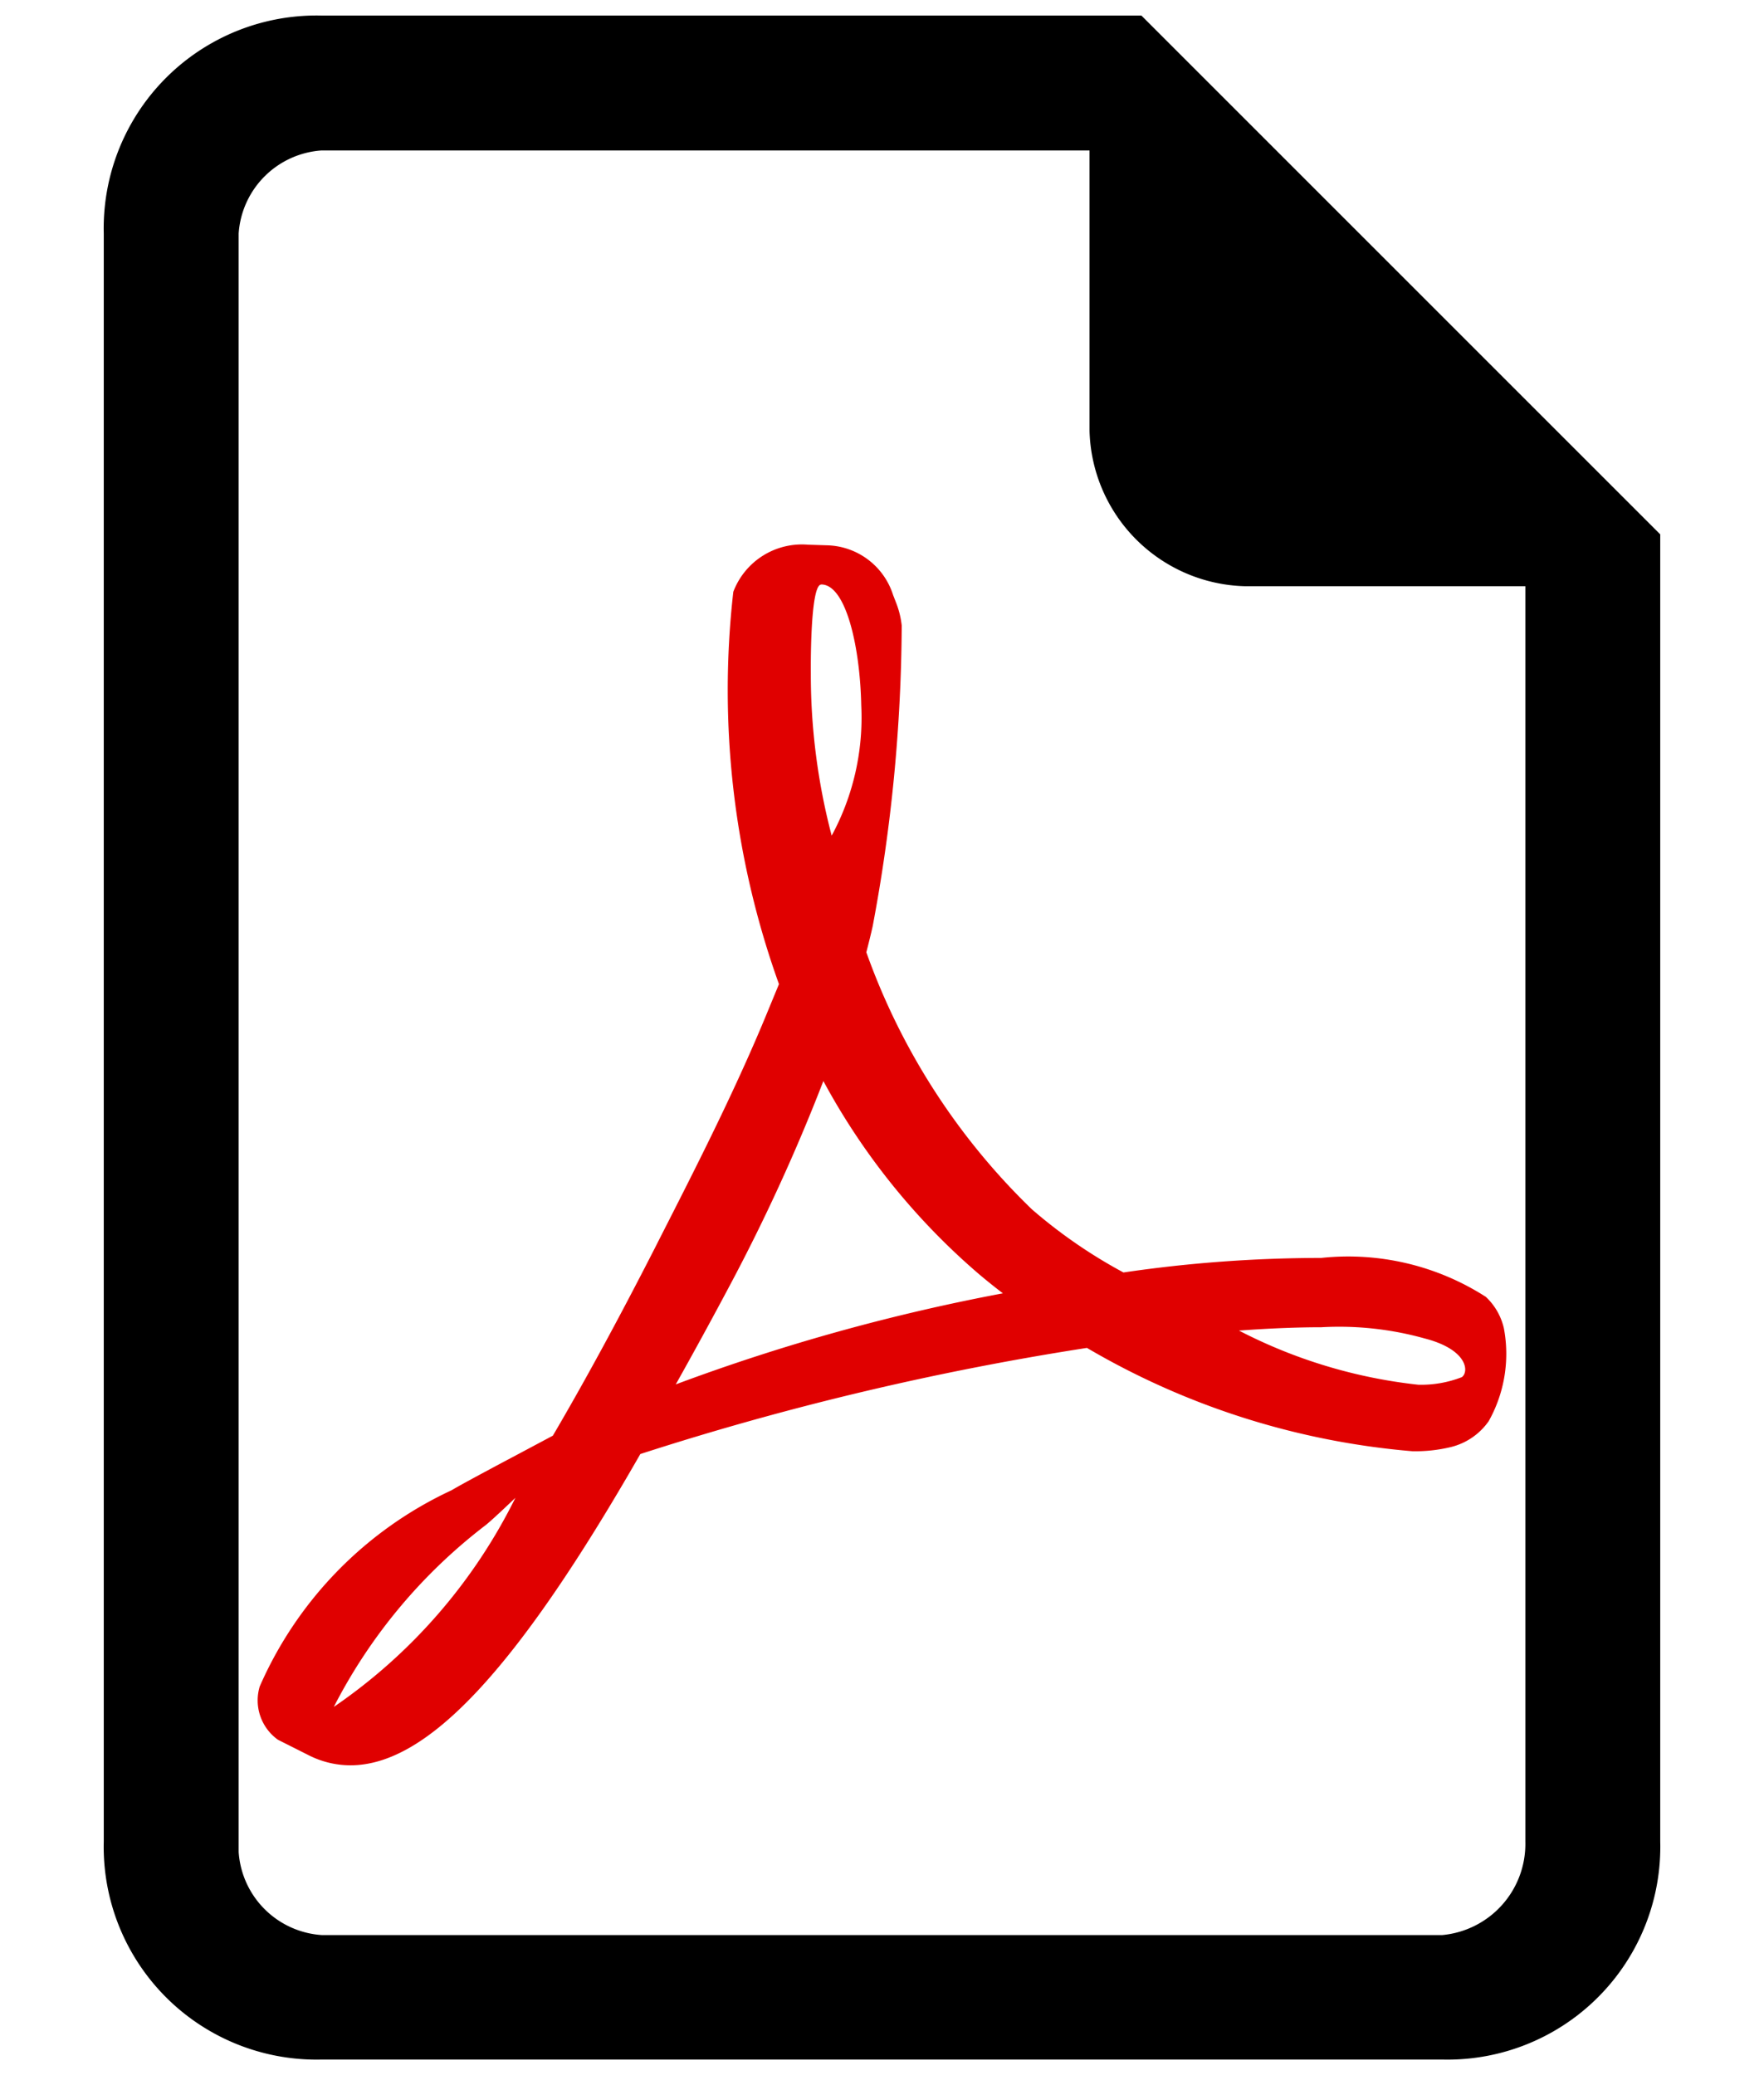 <svg id="Layer_1" data-name="Layer 1" xmlns="http://www.w3.org/2000/svg" viewBox="0 0 17 20">
  <defs>
    <style>
      .cls-1 {
        fill: #e00000;
      }
    </style>
  </defs>
  <title>PDF Icon</title>
  <path d="M1,17.75a2.051,2.051,0,0,0,2.1,2.1H13.9a2.051,2.051,0,0,0,2.1-2.1V5.15l-5-5H3.1A2.051,2.051,0,0,0,1,2.25ZM2.3,2.25a.86.86,0,0,1,.8-.8h7.4v2.7A1.538,1.538,0,0,0,12,5.65h2.7v12.1a.882.882,0,0,1-.8.9H3.1a.86.86,0,0,1-.8-.8Z"/>
  <path class="cls-1" d="M14.316,12.497a2.454,2.454,0,0,0-1.584-.373,13.125,13.125,0,0,0-1.905.14,4.857,4.857,0,0,1-.884-.61A6.457,6.457,0,0,1,8.349,9.178c.023-.09.043-.169.061-.25a16.005,16.005,0,0,0,.28-2.899A.849.849,0,0,0,8.64,5.82l-.033-.085a.686.686,0,0,0-.626-.479L7.794,5.25l-.005,0a.707.707,0,0,0-.722.454,8.382,8.382,0,0,0,.44,3.781l-.111.269c-.31.755-.698,1.515-1.04,2.186l-.044.087c-.36.705-.687,1.304-.984,1.81L5.022,14c-.022.012-.547.289-.67.363a3.737,3.737,0,0,0-1.849,1.891.466.466,0,0,0,.176.514l.296.149a.891.891,0,0,0,.402.097c.743,0,1.606-.926,2.794-3a27.836,27.836,0,0,1,4.304-1.023,7.408,7.408,0,0,0,3.137.996,1.459,1.459,0,0,0,.369-.04.627.627,0,0,0,.366-.25,1.327,1.327,0,0,0,.146-.896.599.599,0,0,0-.177-.305ZM3.217,16.451a5.18,5.18,0,0,1,1.465-1.753c.05-.04.173-.155.285-.262a5.271,5.271,0,0,1-1.75,2.015ZM7.914,5.633c.239,0,.375.602.386,1.167a2.389,2.389,0,0,1-.285,1.254,6.127,6.127,0,0,1-.201-1.565s-.01-.855.1-.855ZM6.513,13.342c.167-.298.339-.612.516-.945a18.025,18.025,0,0,0,.906-1.978,6.534,6.534,0,0,0,1.496,1.858q.111.094.234.188a19.123,19.123,0,0,0-3.153.878Zm7.572-.068a1.077,1.077,0,0,1-.417.072,4.907,4.907,0,0,1-1.728-.522c.29-.021.556-.032.794-.032a3.058,3.058,0,0,1,.992.107c.427.109.432.33.359.376Z"/>
</svg>
